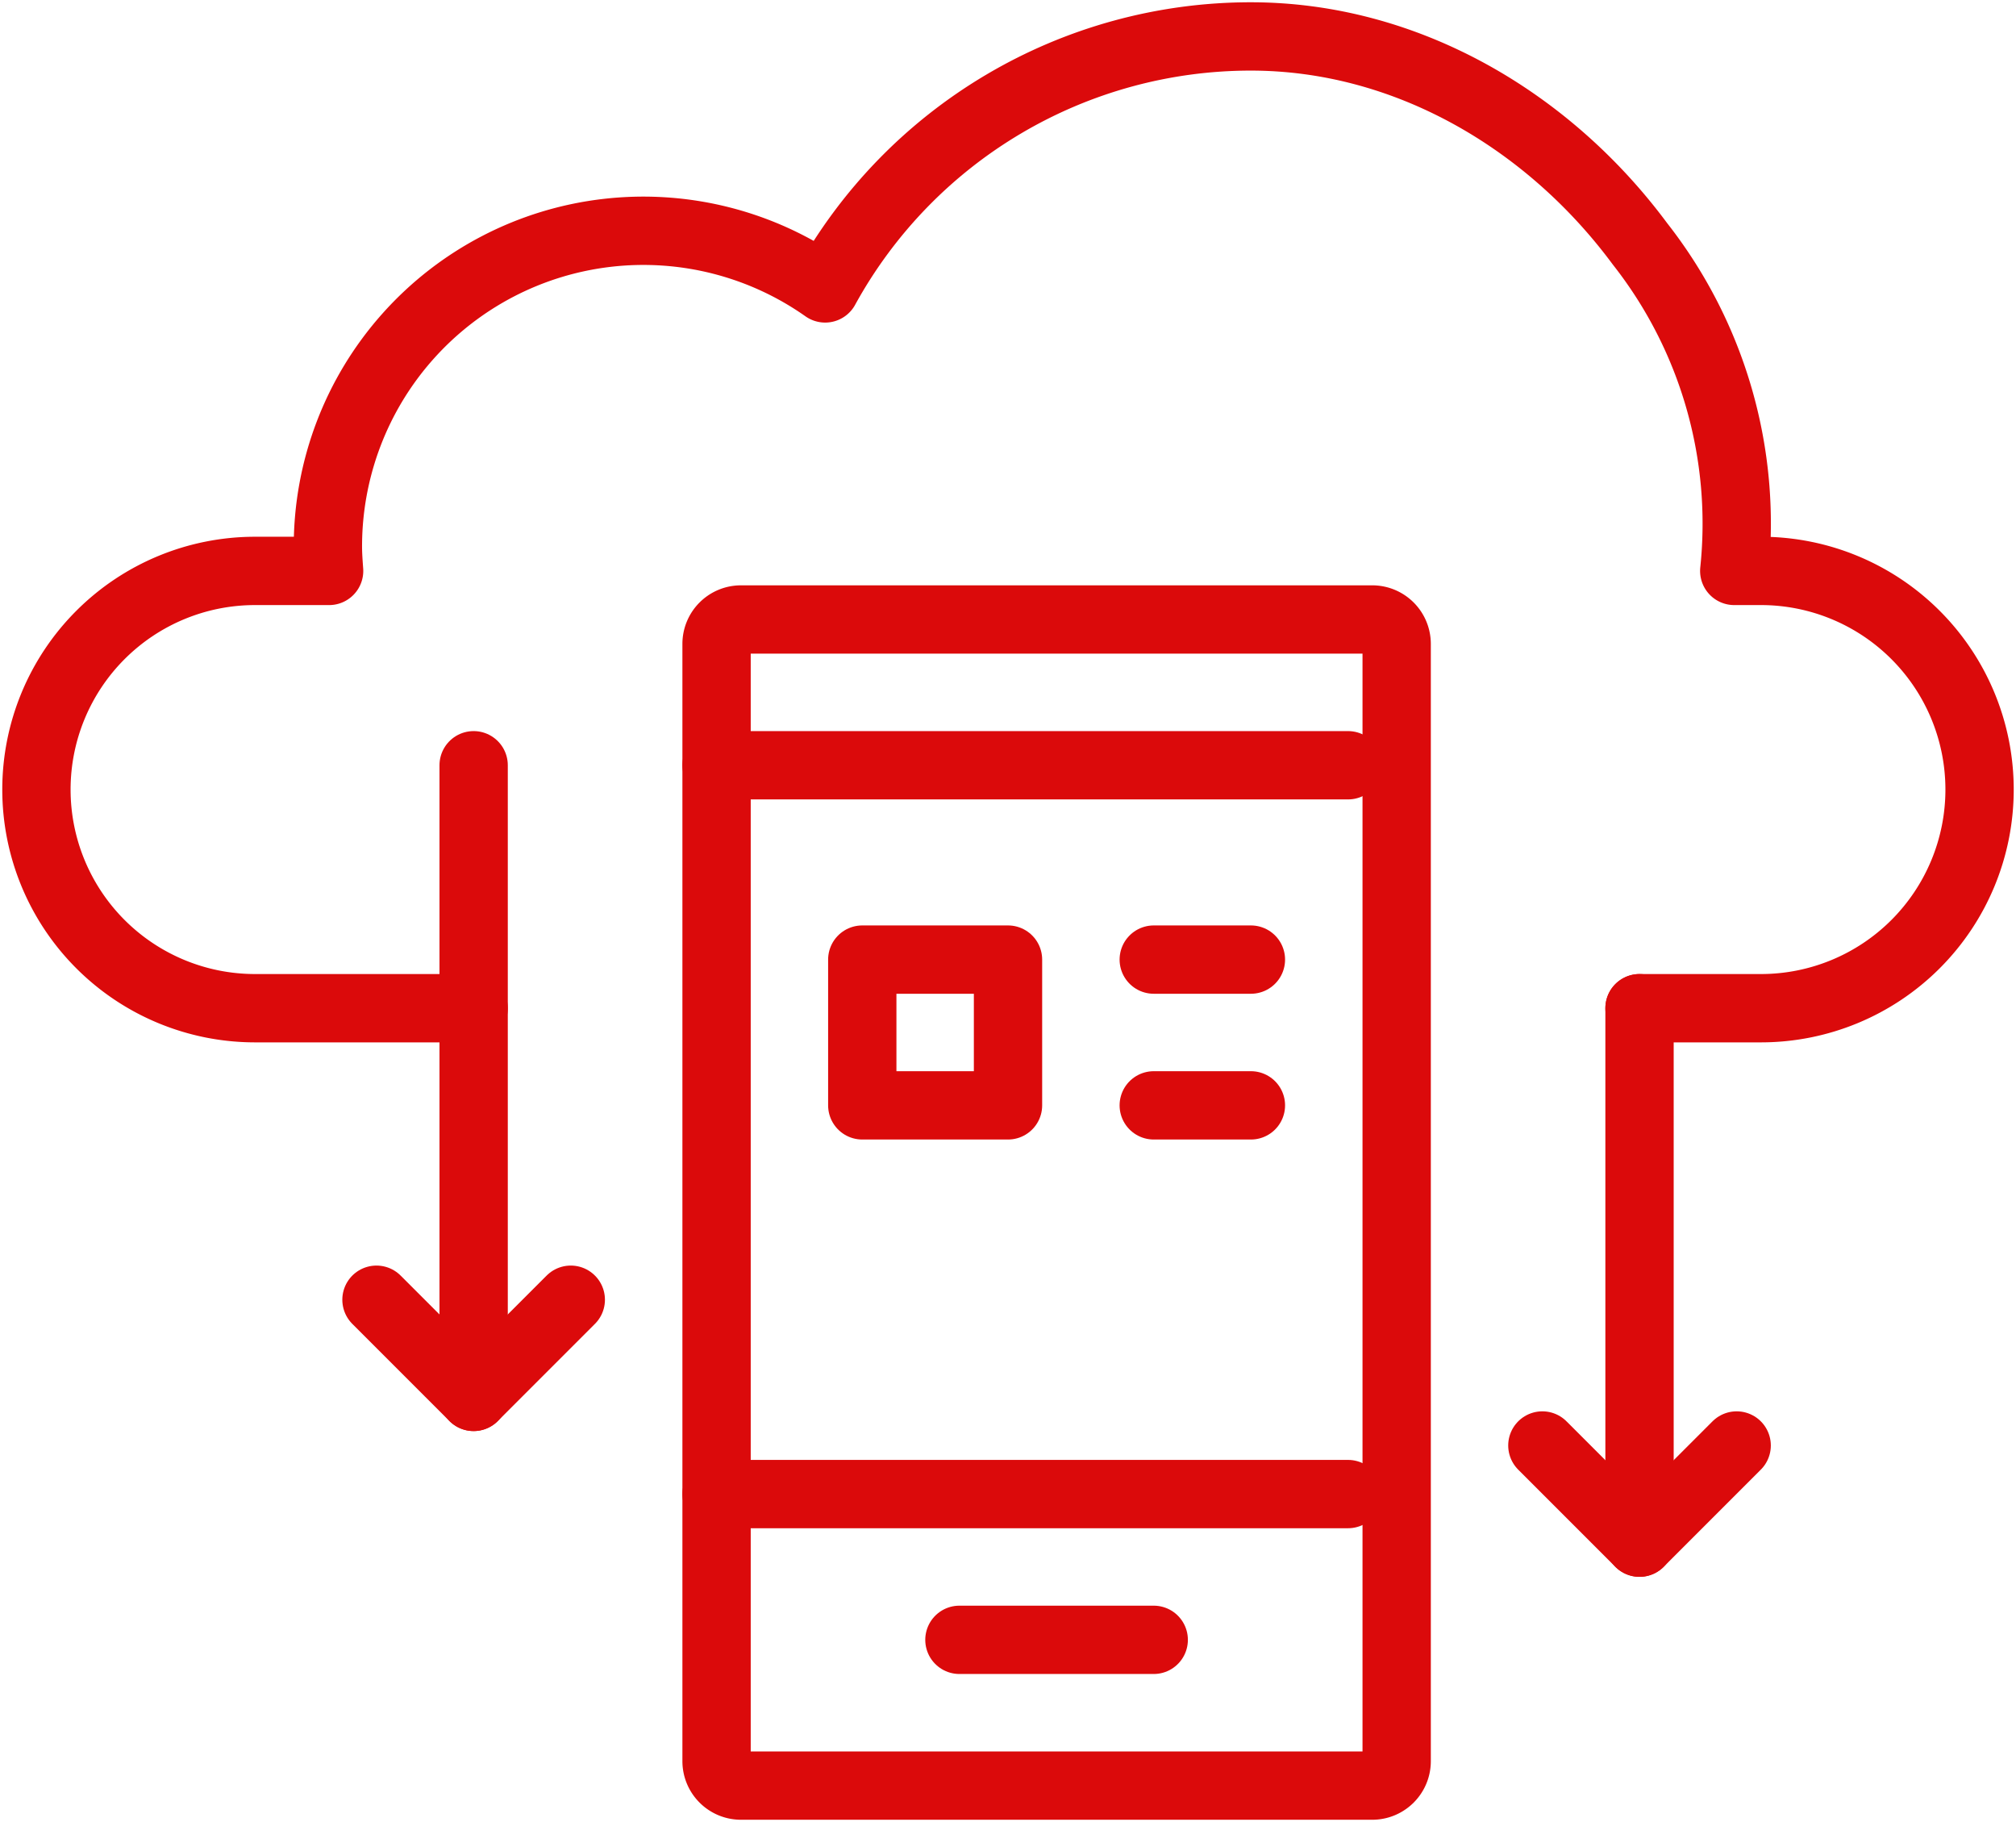 <svg id="Group_6694" data-name="Group 6694" xmlns="http://www.w3.org/2000/svg" xmlns:xlink="http://www.w3.org/1999/xlink" width="88.533" height="80" viewBox="0 0 88.533 80">
  <defs>
    <clipPath id="clip-path">
      <rect id="Rectangle_4982" data-name="Rectangle 4982" width="88.533" height="80" fill="none" stroke="#db0a0b" stroke-width="3"/>
    </clipPath>
  </defs>
  <line id="Line_90" data-name="Line 90" y2="27.733" transform="translate(20.8 33.6)" fill="none" stroke="#db0a0b" stroke-linecap="round" stroke-linejoin="round" stroke-width="3"/>
  <g id="Group_6693" data-name="Group 6693">
    <g id="Group_6692" data-name="Group 6692" clip-path="url(#clip-path)">
      <path id="Path_22261" data-name="Path 22261" d="M71.15,43.417h5.333a9.6,9.6,0,0,0,0-19.2H75.31A19.883,19.883,0,0,0,71.169,9.855C67.127,4.4,60.874.75,54.081.75A21.324,21.324,0,0,0,35.387,11.813,13.855,13.855,0,0,0,13.55,23.15c0,.361.028.715.053,1.067H10.35a9.6,9.6,0,0,0,0,19.2h9.6" transform="translate(0.85 0.85)" fill="none" stroke="#db0a0b" stroke-linecap="round" stroke-linejoin="round" stroke-width="3"/>
      <path id="Rectangle_4980" data-name="Rectangle 4980" d="M1.072,0H28.794a1.073,1.073,0,0,1,1.073,1.073V50.128A1.072,1.072,0,0,1,28.795,51.2H1.072A1.072,1.072,0,0,1,0,50.128V1.072A1.072,1.072,0,0,1,1.072,0Z" transform="translate(31.468 27.2)" fill="none" stroke="#db0a0b" stroke-linecap="round" stroke-linejoin="round" stroke-width="3"/>
      <line id="Line_91" data-name="Line 91" x1="27.733" transform="translate(31.467 65.6)" fill="none" stroke="#db0a0b" stroke-linecap="round" stroke-linejoin="round" stroke-width="3"/>
      <line id="Line_92" data-name="Line 92" x1="27.733" transform="translate(31.467 33.6)" fill="none" stroke="#db0a0b" stroke-linecap="round" stroke-linejoin="round" stroke-width="3"/>
      <line id="Line_93" data-name="Line 93" x1="8.533" transform="translate(42.133 72)" fill="none" stroke="#db0a0b" stroke-linecap="round" stroke-linejoin="round" stroke-width="3"/>
      <line id="Line_94" data-name="Line 94" x2="4.267" transform="translate(50.667 42.133)" fill="none" stroke="#db0a0b" stroke-linecap="round" stroke-linejoin="round" stroke-width="3"/>
      <line id="Line_95" data-name="Line 95" x2="4.267" transform="translate(50.667 48.533)" fill="none" stroke="#db0a0b" stroke-linecap="round" stroke-linejoin="round" stroke-width="3"/>
      <rect id="Rectangle_4981" data-name="Rectangle 4981" width="6.4" height="6.4" transform="translate(37.867 42.133)" fill="none" stroke="#db0a0b" stroke-linecap="round" stroke-linejoin="round" stroke-width="3"/>
      <line id="Line_96" data-name="Line 96" y2="23.467" transform="translate(72 44.267)" fill="none" stroke="#db0a0b" stroke-linecap="round" stroke-linejoin="round" stroke-width="3"/>
      <path id="Path_22262" data-name="Path 22262" d="M40.283,29.75l-4.267,4.267L31.75,29.75" transform="translate(35.983 33.717)" fill="none" stroke="#db0a0b" stroke-linecap="round" stroke-linejoin="round" stroke-width="3"/>
      <path id="Path_22263" data-name="Path 22263" d="M16.283,26.75l-4.267,4.267L7.75,26.75" transform="translate(8.783 30.317)" fill="none" stroke="#db0a0b" stroke-linecap="round" stroke-linejoin="round" stroke-width="3"/>
    </g>
  </g>
</svg>
